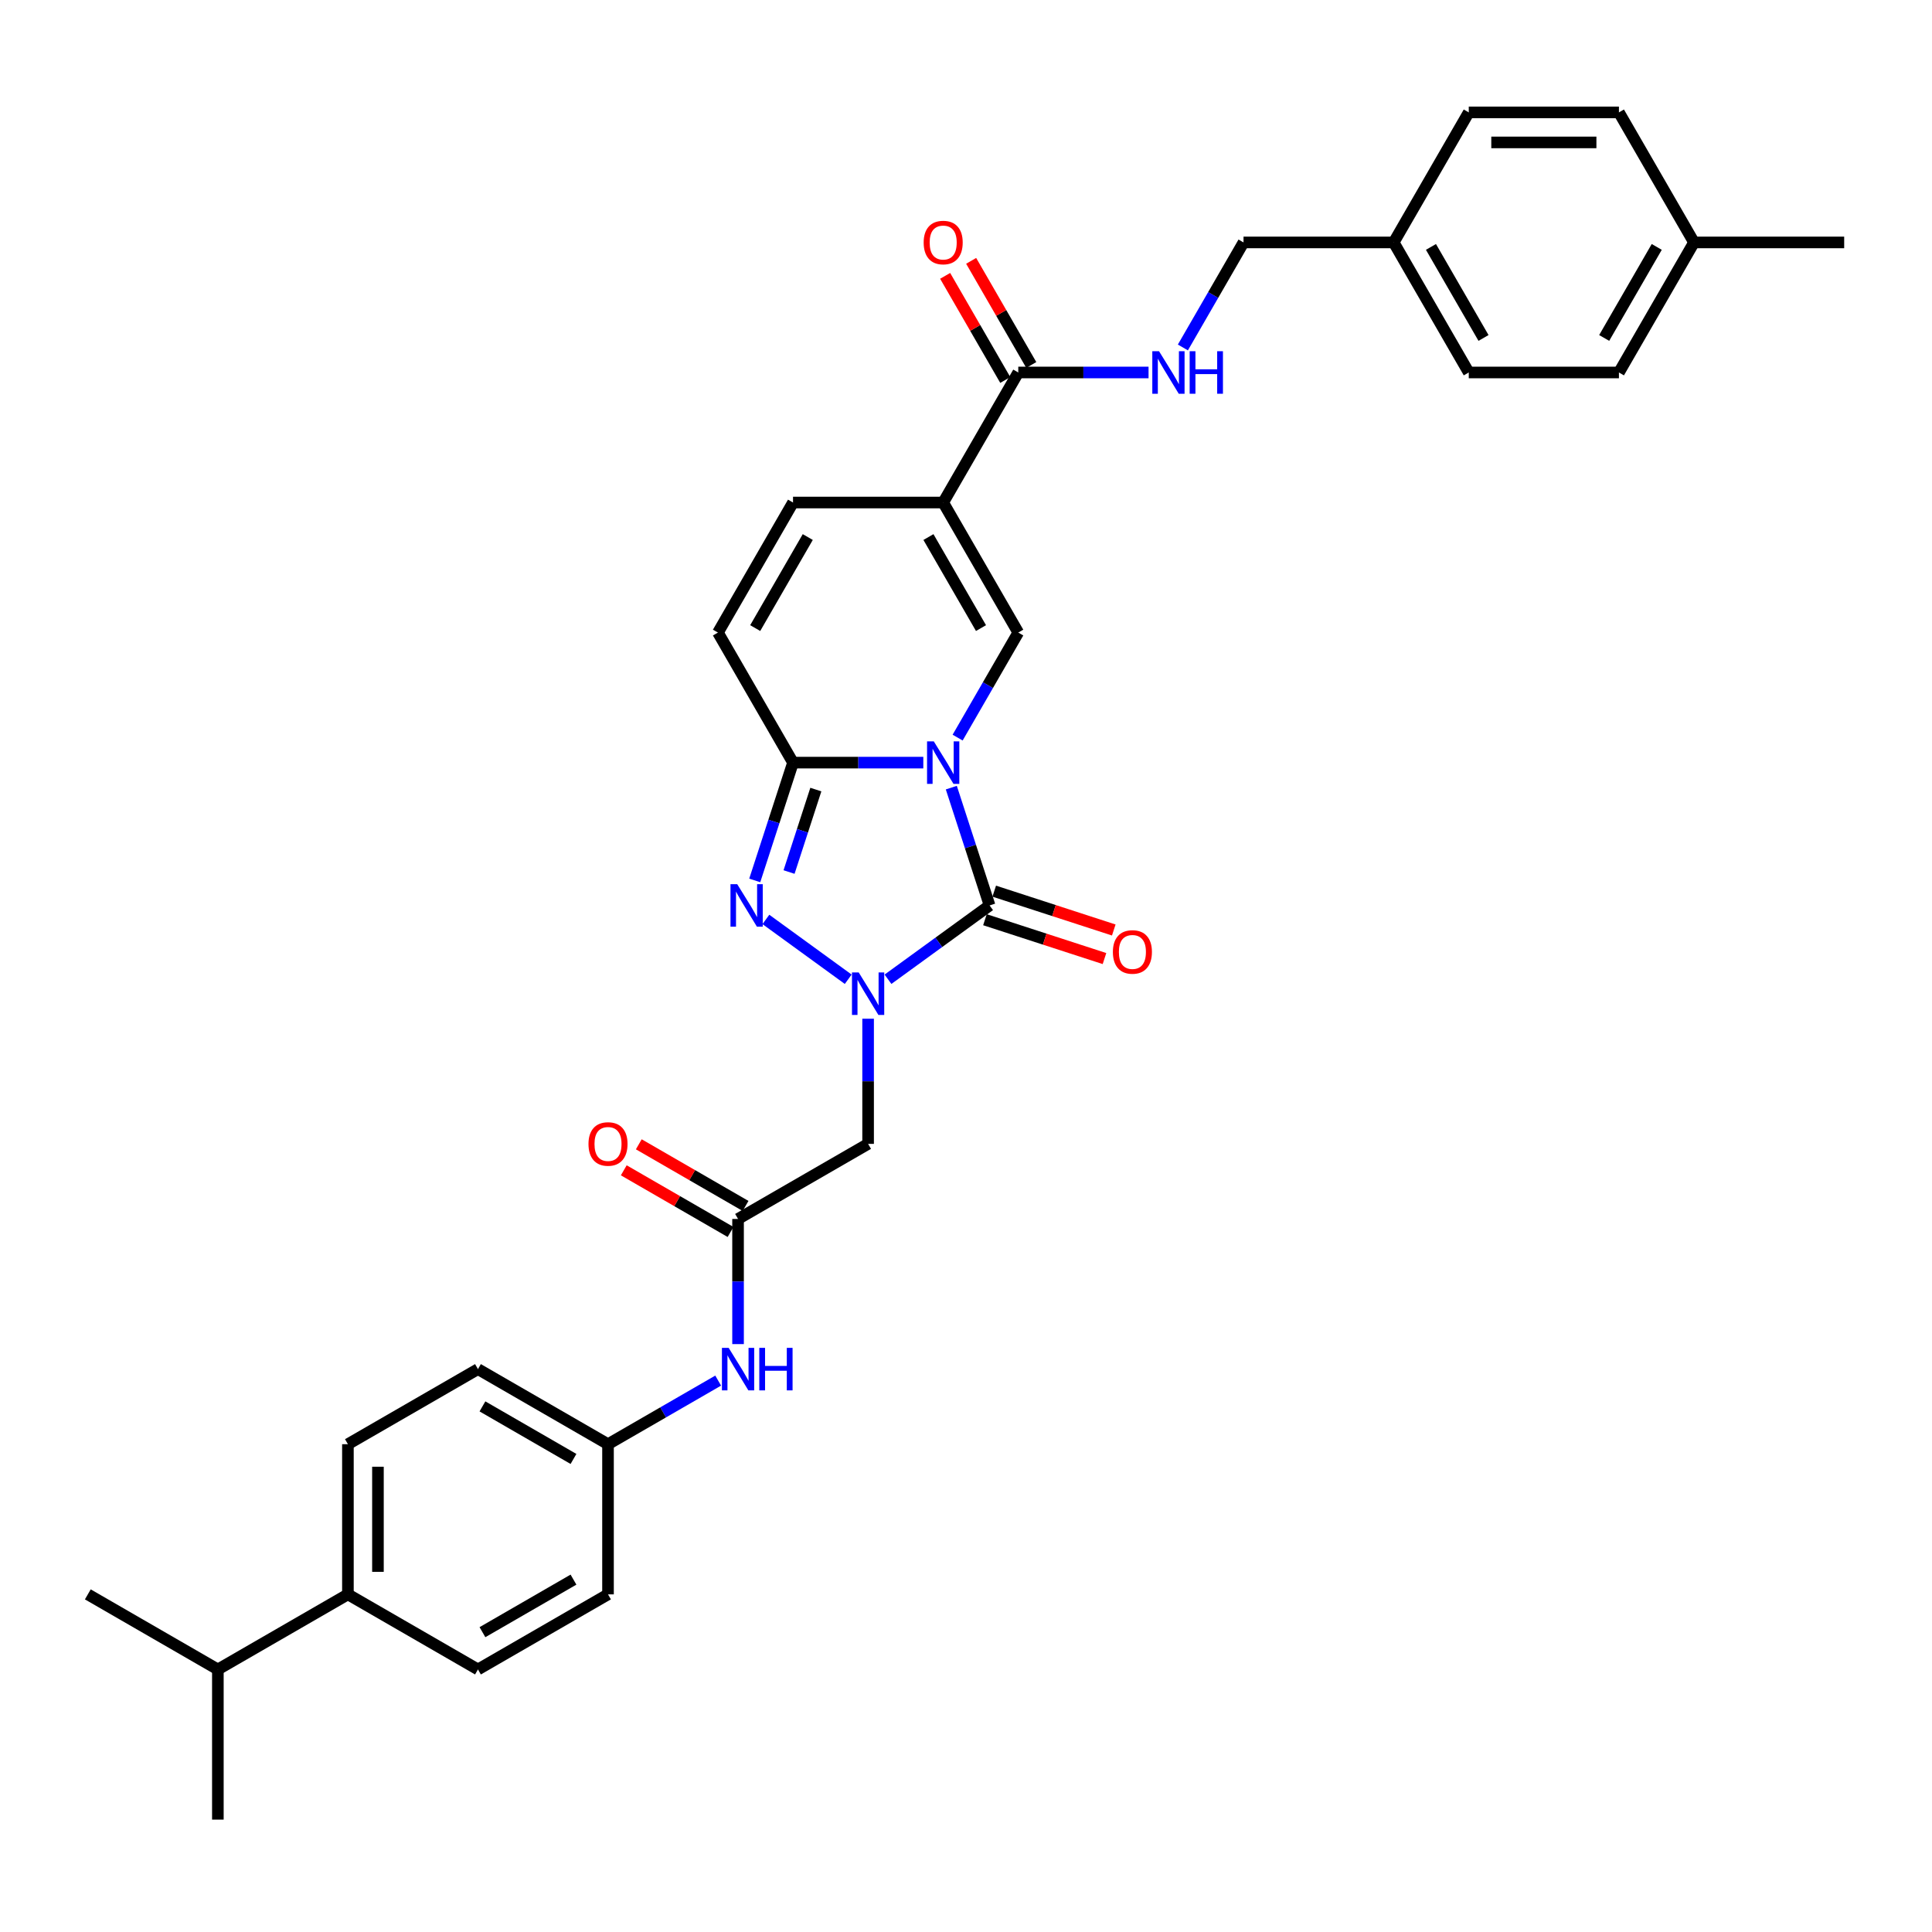 <?xml version='1.0' encoding='iso-8859-1'?>
<svg version='1.1' baseProfile='full'
              xmlns='http://www.w3.org/2000/svg'
                      xmlns:rdkit='http://www.rdkit.org/xml'
                      xmlns:xlink='http://www.w3.org/1999/xlink'
                  xml:space='preserve'
width='1000px' height='1000px' viewBox='0 0 1000 1000'>
<!-- END OF HEADER -->
<rect style='opacity:1.0;fill:#FFFFFF;stroke:none' width='1000' height='1000' x='0' y='0'> </rect>
<path class='bond-0' d='M 492.399,407.681 L 502.305,438.167' style='fill:none;fill-rule:evenodd;stroke:#0000FF;stroke-width:6px;stroke-linecap:butt;stroke-linejoin:miter;stroke-opacity:1' />
<path class='bond-0' d='M 502.305,438.167 L 512.21,468.653' style='fill:none;fill-rule:evenodd;stroke:#000000;stroke-width:6px;stroke-linecap:butt;stroke-linejoin:miter;stroke-opacity:1' />
<path class='bond-2' d='M 477.901,394.732 L 444.183,394.732' style='fill:none;fill-rule:evenodd;stroke:#0000FF;stroke-width:6px;stroke-linecap:butt;stroke-linejoin:miter;stroke-opacity:1' />
<path class='bond-2' d='M 444.183,394.732 L 410.466,394.732' style='fill:none;fill-rule:evenodd;stroke:#000000;stroke-width:6px;stroke-linecap:butt;stroke-linejoin:miter;stroke-opacity:1' />
<path class='bond-4' d='M 495.668,381.783 L 511.361,354.601' style='fill:none;fill-rule:evenodd;stroke:#0000FF;stroke-width:6px;stroke-linecap:butt;stroke-linejoin:miter;stroke-opacity:1' />
<path class='bond-4' d='M 511.361,354.601 L 527.054,327.419' style='fill:none;fill-rule:evenodd;stroke:#000000;stroke-width:6px;stroke-linecap:butt;stroke-linejoin:miter;stroke-opacity:1' />
<path class='bond-1' d='M 512.21,468.653 L 485.915,487.758' style='fill:none;fill-rule:evenodd;stroke:#000000;stroke-width:6px;stroke-linecap:butt;stroke-linejoin:miter;stroke-opacity:1' />
<path class='bond-1' d='M 485.915,487.758 L 459.62,506.862' style='fill:none;fill-rule:evenodd;stroke:#0000FF;stroke-width:6px;stroke-linecap:butt;stroke-linejoin:miter;stroke-opacity:1' />
<path class='bond-12' d='M 509.808,476.045 L 540.745,486.097' style='fill:none;fill-rule:evenodd;stroke:#000000;stroke-width:6px;stroke-linecap:butt;stroke-linejoin:miter;stroke-opacity:1' />
<path class='bond-12' d='M 540.745,486.097 L 571.682,496.149' style='fill:none;fill-rule:evenodd;stroke:#FF0000;stroke-width:6px;stroke-linecap:butt;stroke-linejoin:miter;stroke-opacity:1' />
<path class='bond-12' d='M 514.612,461.261 L 545.549,471.313' style='fill:none;fill-rule:evenodd;stroke:#000000;stroke-width:6px;stroke-linecap:butt;stroke-linejoin:miter;stroke-opacity:1' />
<path class='bond-12' d='M 545.549,471.313 L 576.486,481.365' style='fill:none;fill-rule:evenodd;stroke:#FF0000;stroke-width:6px;stroke-linecap:butt;stroke-linejoin:miter;stroke-opacity:1' />
<path class='bond-6' d='M 449.329,527.288 L 449.329,559.677' style='fill:none;fill-rule:evenodd;stroke:#0000FF;stroke-width:6px;stroke-linecap:butt;stroke-linejoin:miter;stroke-opacity:1' />
<path class='bond-6' d='M 449.329,559.677 L 449.329,592.065' style='fill:none;fill-rule:evenodd;stroke:#000000;stroke-width:6px;stroke-linecap:butt;stroke-linejoin:miter;stroke-opacity:1' />
<path class='bond-34' d='M 439.038,506.862 L 396.42,475.899' style='fill:none;fill-rule:evenodd;stroke:#0000FF;stroke-width:6px;stroke-linecap:butt;stroke-linejoin:miter;stroke-opacity:1' />
<path class='bond-3' d='M 410.466,394.732 L 400.56,425.218' style='fill:none;fill-rule:evenodd;stroke:#000000;stroke-width:6px;stroke-linecap:butt;stroke-linejoin:miter;stroke-opacity:1' />
<path class='bond-3' d='M 400.56,425.218 L 390.655,455.704' style='fill:none;fill-rule:evenodd;stroke:#0000FF;stroke-width:6px;stroke-linecap:butt;stroke-linejoin:miter;stroke-opacity:1' />
<path class='bond-3' d='M 422.279,408.681 L 415.345,430.022' style='fill:none;fill-rule:evenodd;stroke:#000000;stroke-width:6px;stroke-linecap:butt;stroke-linejoin:miter;stroke-opacity:1' />
<path class='bond-3' d='M 415.345,430.022 L 408.411,451.362' style='fill:none;fill-rule:evenodd;stroke:#0000FF;stroke-width:6px;stroke-linecap:butt;stroke-linejoin:miter;stroke-opacity:1' />
<path class='bond-9' d='M 410.466,394.732 L 371.603,327.419' style='fill:none;fill-rule:evenodd;stroke:#000000;stroke-width:6px;stroke-linecap:butt;stroke-linejoin:miter;stroke-opacity:1' />
<path class='bond-5' d='M 527.054,327.419 L 488.192,260.107' style='fill:none;fill-rule:evenodd;stroke:#000000;stroke-width:6px;stroke-linecap:butt;stroke-linejoin:miter;stroke-opacity:1' />
<path class='bond-5' d='M 507.763,325.095 L 480.559,277.976' style='fill:none;fill-rule:evenodd;stroke:#000000;stroke-width:6px;stroke-linecap:butt;stroke-linejoin:miter;stroke-opacity:1' />
<path class='bond-7' d='M 488.192,260.107 L 527.054,192.795' style='fill:none;fill-rule:evenodd;stroke:#000000;stroke-width:6px;stroke-linecap:butt;stroke-linejoin:miter;stroke-opacity:1' />
<path class='bond-8' d='M 488.192,260.107 L 410.466,260.107' style='fill:none;fill-rule:evenodd;stroke:#000000;stroke-width:6px;stroke-linecap:butt;stroke-linejoin:miter;stroke-opacity:1' />
<path class='bond-10' d='M 449.329,592.065 L 382.016,630.928' style='fill:none;fill-rule:evenodd;stroke:#000000;stroke-width:6px;stroke-linecap:butt;stroke-linejoin:miter;stroke-opacity:1' />
<path class='bond-11' d='M 527.054,192.795 L 560.772,192.795' style='fill:none;fill-rule:evenodd;stroke:#000000;stroke-width:6px;stroke-linecap:butt;stroke-linejoin:miter;stroke-opacity:1' />
<path class='bond-11' d='M 560.772,192.795 L 594.489,192.795' style='fill:none;fill-rule:evenodd;stroke:#0000FF;stroke-width:6px;stroke-linecap:butt;stroke-linejoin:miter;stroke-opacity:1' />
<path class='bond-14' d='M 533.786,188.908 L 518.227,161.96' style='fill:none;fill-rule:evenodd;stroke:#000000;stroke-width:6px;stroke-linecap:butt;stroke-linejoin:miter;stroke-opacity:1' />
<path class='bond-14' d='M 518.227,161.96 L 502.668,135.011' style='fill:none;fill-rule:evenodd;stroke:#FF0000;stroke-width:6px;stroke-linecap:butt;stroke-linejoin:miter;stroke-opacity:1' />
<path class='bond-14' d='M 520.323,196.681 L 504.765,169.732' style='fill:none;fill-rule:evenodd;stroke:#000000;stroke-width:6px;stroke-linecap:butt;stroke-linejoin:miter;stroke-opacity:1' />
<path class='bond-14' d='M 504.765,169.732 L 489.206,142.784' style='fill:none;fill-rule:evenodd;stroke:#FF0000;stroke-width:6px;stroke-linecap:butt;stroke-linejoin:miter;stroke-opacity:1' />
<path class='bond-33' d='M 410.466,260.107 L 371.603,327.419' style='fill:none;fill-rule:evenodd;stroke:#000000;stroke-width:6px;stroke-linecap:butt;stroke-linejoin:miter;stroke-opacity:1' />
<path class='bond-33' d='M 418.099,277.976 L 390.895,325.095' style='fill:none;fill-rule:evenodd;stroke:#000000;stroke-width:6px;stroke-linecap:butt;stroke-linejoin:miter;stroke-opacity:1' />
<path class='bond-13' d='M 382.016,630.928 L 382.016,663.316' style='fill:none;fill-rule:evenodd;stroke:#000000;stroke-width:6px;stroke-linecap:butt;stroke-linejoin:miter;stroke-opacity:1' />
<path class='bond-13' d='M 382.016,663.316 L 382.016,695.704' style='fill:none;fill-rule:evenodd;stroke:#0000FF;stroke-width:6px;stroke-linecap:butt;stroke-linejoin:miter;stroke-opacity:1' />
<path class='bond-16' d='M 385.903,624.196 L 358.27,608.243' style='fill:none;fill-rule:evenodd;stroke:#000000;stroke-width:6px;stroke-linecap:butt;stroke-linejoin:miter;stroke-opacity:1' />
<path class='bond-16' d='M 358.27,608.243 L 330.638,592.289' style='fill:none;fill-rule:evenodd;stroke:#FF0000;stroke-width:6px;stroke-linecap:butt;stroke-linejoin:miter;stroke-opacity:1' />
<path class='bond-16' d='M 378.13,637.659 L 350.498,621.705' style='fill:none;fill-rule:evenodd;stroke:#000000;stroke-width:6px;stroke-linecap:butt;stroke-linejoin:miter;stroke-opacity:1' />
<path class='bond-16' d='M 350.498,621.705 L 322.865,605.752' style='fill:none;fill-rule:evenodd;stroke:#FF0000;stroke-width:6px;stroke-linecap:butt;stroke-linejoin:miter;stroke-opacity:1' />
<path class='bond-20' d='M 612.256,179.845 L 627.95,152.664' style='fill:none;fill-rule:evenodd;stroke:#0000FF;stroke-width:6px;stroke-linecap:butt;stroke-linejoin:miter;stroke-opacity:1' />
<path class='bond-20' d='M 627.95,152.664 L 643.643,125.482' style='fill:none;fill-rule:evenodd;stroke:#000000;stroke-width:6px;stroke-linecap:butt;stroke-linejoin:miter;stroke-opacity:1' />
<path class='bond-19' d='M 371.726,714.595 L 343.215,731.055' style='fill:none;fill-rule:evenodd;stroke:#0000FF;stroke-width:6px;stroke-linecap:butt;stroke-linejoin:miter;stroke-opacity:1' />
<path class='bond-19' d='M 343.215,731.055 L 314.704,747.516' style='fill:none;fill-rule:evenodd;stroke:#000000;stroke-width:6px;stroke-linecap:butt;stroke-linejoin:miter;stroke-opacity:1' />
<path class='bond-15' d='M 180.079,825.242 L 180.079,747.516' style='fill:none;fill-rule:evenodd;stroke:#000000;stroke-width:6px;stroke-linecap:butt;stroke-linejoin:miter;stroke-opacity:1' />
<path class='bond-15' d='M 195.624,813.583 L 195.624,759.175' style='fill:none;fill-rule:evenodd;stroke:#000000;stroke-width:6px;stroke-linecap:butt;stroke-linejoin:miter;stroke-opacity:1' />
<path class='bond-22' d='M 180.079,825.242 L 112.767,864.105' style='fill:none;fill-rule:evenodd;stroke:#000000;stroke-width:6px;stroke-linecap:butt;stroke-linejoin:miter;stroke-opacity:1' />
<path class='bond-36' d='M 180.079,825.242 L 247.392,864.105' style='fill:none;fill-rule:evenodd;stroke:#000000;stroke-width:6px;stroke-linecap:butt;stroke-linejoin:miter;stroke-opacity:1' />
<path class='bond-17' d='M 180.079,747.516 L 247.392,708.653' style='fill:none;fill-rule:evenodd;stroke:#000000;stroke-width:6px;stroke-linecap:butt;stroke-linejoin:miter;stroke-opacity:1' />
<path class='bond-18' d='M 247.392,864.105 L 314.704,825.242' style='fill:none;fill-rule:evenodd;stroke:#000000;stroke-width:6px;stroke-linecap:butt;stroke-linejoin:miter;stroke-opacity:1' />
<path class='bond-18' d='M 249.716,844.813 L 296.835,817.609' style='fill:none;fill-rule:evenodd;stroke:#000000;stroke-width:6px;stroke-linecap:butt;stroke-linejoin:miter;stroke-opacity:1' />
<path class='bond-23' d='M 314.704,747.516 L 314.704,825.242' style='fill:none;fill-rule:evenodd;stroke:#000000;stroke-width:6px;stroke-linecap:butt;stroke-linejoin:miter;stroke-opacity:1' />
<path class='bond-24' d='M 314.704,747.516 L 247.392,708.653' style='fill:none;fill-rule:evenodd;stroke:#000000;stroke-width:6px;stroke-linecap:butt;stroke-linejoin:miter;stroke-opacity:1' />
<path class='bond-24' d='M 296.835,755.149 L 249.716,727.945' style='fill:none;fill-rule:evenodd;stroke:#000000;stroke-width:6px;stroke-linecap:butt;stroke-linejoin:miter;stroke-opacity:1' />
<path class='bond-21' d='M 643.643,125.482 L 721.369,125.482' style='fill:none;fill-rule:evenodd;stroke:#000000;stroke-width:6px;stroke-linecap:butt;stroke-linejoin:miter;stroke-opacity:1' />
<path class='bond-26' d='M 721.369,125.482 L 760.231,58.17' style='fill:none;fill-rule:evenodd;stroke:#000000;stroke-width:6px;stroke-linecap:butt;stroke-linejoin:miter;stroke-opacity:1' />
<path class='bond-27' d='M 721.369,125.482 L 760.231,192.795' style='fill:none;fill-rule:evenodd;stroke:#000000;stroke-width:6px;stroke-linecap:butt;stroke-linejoin:miter;stroke-opacity:1' />
<path class='bond-27' d='M 740.66,127.806 L 767.864,174.925' style='fill:none;fill-rule:evenodd;stroke:#000000;stroke-width:6px;stroke-linecap:butt;stroke-linejoin:miter;stroke-opacity:1' />
<path class='bond-30' d='M 112.767,864.105 L 45.455,825.242' style='fill:none;fill-rule:evenodd;stroke:#000000;stroke-width:6px;stroke-linecap:butt;stroke-linejoin:miter;stroke-opacity:1' />
<path class='bond-31' d='M 112.767,864.105 L 112.767,941.83' style='fill:none;fill-rule:evenodd;stroke:#000000;stroke-width:6px;stroke-linecap:butt;stroke-linejoin:miter;stroke-opacity:1' />
<path class='bond-25' d='M 876.82,125.482 L 837.957,192.795' style='fill:none;fill-rule:evenodd;stroke:#000000;stroke-width:6px;stroke-linecap:butt;stroke-linejoin:miter;stroke-opacity:1' />
<path class='bond-25' d='M 857.528,127.806 L 830.324,174.925' style='fill:none;fill-rule:evenodd;stroke:#000000;stroke-width:6px;stroke-linecap:butt;stroke-linejoin:miter;stroke-opacity:1' />
<path class='bond-32' d='M 876.82,125.482 L 954.545,125.482' style='fill:none;fill-rule:evenodd;stroke:#000000;stroke-width:6px;stroke-linecap:butt;stroke-linejoin:miter;stroke-opacity:1' />
<path class='bond-35' d='M 876.82,125.482 L 837.957,58.17' style='fill:none;fill-rule:evenodd;stroke:#000000;stroke-width:6px;stroke-linecap:butt;stroke-linejoin:miter;stroke-opacity:1' />
<path class='bond-29' d='M 760.231,58.17 L 837.957,58.17' style='fill:none;fill-rule:evenodd;stroke:#000000;stroke-width:6px;stroke-linecap:butt;stroke-linejoin:miter;stroke-opacity:1' />
<path class='bond-29' d='M 771.89,73.715 L 826.298,73.715' style='fill:none;fill-rule:evenodd;stroke:#000000;stroke-width:6px;stroke-linecap:butt;stroke-linejoin:miter;stroke-opacity:1' />
<path class='bond-28' d='M 760.231,192.795 L 837.957,192.795' style='fill:none;fill-rule:evenodd;stroke:#000000;stroke-width:6px;stroke-linecap:butt;stroke-linejoin:miter;stroke-opacity:1' />
<path  class='atom-0' d='M 483.326 383.726
L 490.539 395.385
Q 491.254 396.535, 492.404 398.618
Q 493.555 400.701, 493.617 400.825
L 493.617 383.726
L 496.539 383.726
L 496.539 405.738
L 493.524 405.738
L 485.782 392.991
Q 484.881 391.498, 483.917 389.788
Q 482.984 388.078, 482.704 387.55
L 482.704 405.738
L 479.844 405.738
L 479.844 383.726
L 483.326 383.726
' fill='#0000FF'/>
<path  class='atom-2' d='M 444.463 503.333
L 451.676 514.992
Q 452.391 516.142, 453.542 518.225
Q 454.692 520.308, 454.754 520.433
L 454.754 503.333
L 457.677 503.333
L 457.677 525.345
L 454.661 525.345
L 446.919 512.598
Q 446.018 511.106, 445.054 509.396
Q 444.121 507.686, 443.841 507.157
L 443.841 525.345
L 440.981 525.345
L 440.981 503.333
L 444.463 503.333
' fill='#0000FF'/>
<path  class='atom-4' d='M 381.582 457.647
L 388.795 469.306
Q 389.51 470.456, 390.66 472.539
Q 391.811 474.623, 391.873 474.747
L 391.873 457.647
L 394.795 457.647
L 394.795 479.659
L 391.779 479.659
L 384.038 466.912
Q 383.136 465.42, 382.173 463.71
Q 381.24 462, 380.96 461.471
L 380.96 479.659
L 378.1 479.659
L 378.1 457.647
L 381.582 457.647
' fill='#0000FF'/>
<path  class='atom-12' d='M 599.914 181.789
L 607.127 193.447
Q 607.842 194.598, 608.993 196.681
Q 610.143 198.764, 610.205 198.888
L 610.205 181.789
L 613.128 181.789
L 613.128 203.801
L 610.112 203.801
L 602.371 191.054
Q 601.469 189.561, 600.505 187.851
Q 599.572 186.141, 599.293 185.613
L 599.293 203.801
L 596.432 203.801
L 596.432 181.789
L 599.914 181.789
' fill='#0000FF'/>
<path  class='atom-12' d='M 615.77 181.789
L 618.755 181.789
L 618.755 191.147
L 630.01 191.147
L 630.01 181.789
L 632.994 181.789
L 632.994 203.801
L 630.01 203.801
L 630.01 193.634
L 618.755 193.634
L 618.755 203.801
L 615.77 203.801
L 615.77 181.789
' fill='#0000FF'/>
<path  class='atom-13' d='M 576.027 492.734
Q 576.027 487.449, 578.639 484.495
Q 581.25 481.541, 586.132 481.541
Q 591.013 481.541, 593.624 484.495
Q 596.236 487.449, 596.236 492.734
Q 596.236 498.081, 593.593 501.128
Q 590.951 504.144, 586.132 504.144
Q 581.282 504.144, 578.639 501.128
Q 576.027 498.113, 576.027 492.734
M 586.132 501.657
Q 589.489 501.657, 591.293 499.418
Q 593.127 497.149, 593.127 492.734
Q 593.127 488.412, 591.293 486.236
Q 589.489 484.029, 586.132 484.029
Q 582.774 484.029, 580.94 486.205
Q 579.136 488.381, 579.136 492.734
Q 579.136 497.18, 580.94 499.418
Q 582.774 501.657, 586.132 501.657
' fill='#FF0000'/>
<path  class='atom-14' d='M 377.151 697.647
L 384.364 709.306
Q 385.079 710.456, 386.229 712.54
Q 387.379 714.623, 387.442 714.747
L 387.442 697.647
L 390.364 697.647
L 390.364 719.659
L 387.348 719.659
L 379.607 706.912
Q 378.705 705.42, 377.742 703.71
Q 376.809 702, 376.529 701.471
L 376.529 719.659
L 373.669 719.659
L 373.669 697.647
L 377.151 697.647
' fill='#0000FF'/>
<path  class='atom-14' d='M 393.007 697.647
L 395.992 697.647
L 395.992 707.005
L 407.246 707.005
L 407.246 697.647
L 410.231 697.647
L 410.231 719.659
L 407.246 719.659
L 407.246 709.493
L 395.992 709.493
L 395.992 719.659
L 393.007 719.659
L 393.007 697.647
' fill='#0000FF'/>
<path  class='atom-15' d='M 478.087 125.544
Q 478.087 120.259, 480.699 117.305
Q 483.31 114.352, 488.192 114.352
Q 493.073 114.352, 495.684 117.305
Q 498.296 120.259, 498.296 125.544
Q 498.296 130.892, 495.653 133.939
Q 493.011 136.955, 488.192 136.955
Q 483.342 136.955, 480.699 133.939
Q 478.087 130.923, 478.087 125.544
M 488.192 134.467
Q 491.549 134.467, 493.353 132.229
Q 495.187 129.959, 495.187 125.544
Q 495.187 121.223, 493.353 119.047
Q 491.549 116.839, 488.192 116.839
Q 484.834 116.839, 483 119.015
Q 481.196 121.192, 481.196 125.544
Q 481.196 129.99, 483 132.229
Q 484.834 134.467, 488.192 134.467
' fill='#FF0000'/>
<path  class='atom-17' d='M 304.6 592.127
Q 304.6 586.842, 307.211 583.888
Q 309.823 580.934, 314.704 580.934
Q 319.585 580.934, 322.197 583.888
Q 324.808 586.842, 324.808 592.127
Q 324.808 597.475, 322.166 600.521
Q 319.523 603.537, 314.704 603.537
Q 309.854 603.537, 307.211 600.521
Q 304.6 597.506, 304.6 592.127
M 314.704 601.05
Q 318.062 601.05, 319.865 598.811
Q 321.699 596.542, 321.699 592.127
Q 321.699 587.805, 319.865 585.629
Q 318.062 583.422, 314.704 583.422
Q 311.346 583.422, 309.512 585.598
Q 307.709 587.774, 307.709 592.127
Q 307.709 596.573, 309.512 598.811
Q 311.346 601.05, 314.704 601.05
' fill='#FF0000'/>
</svg>
